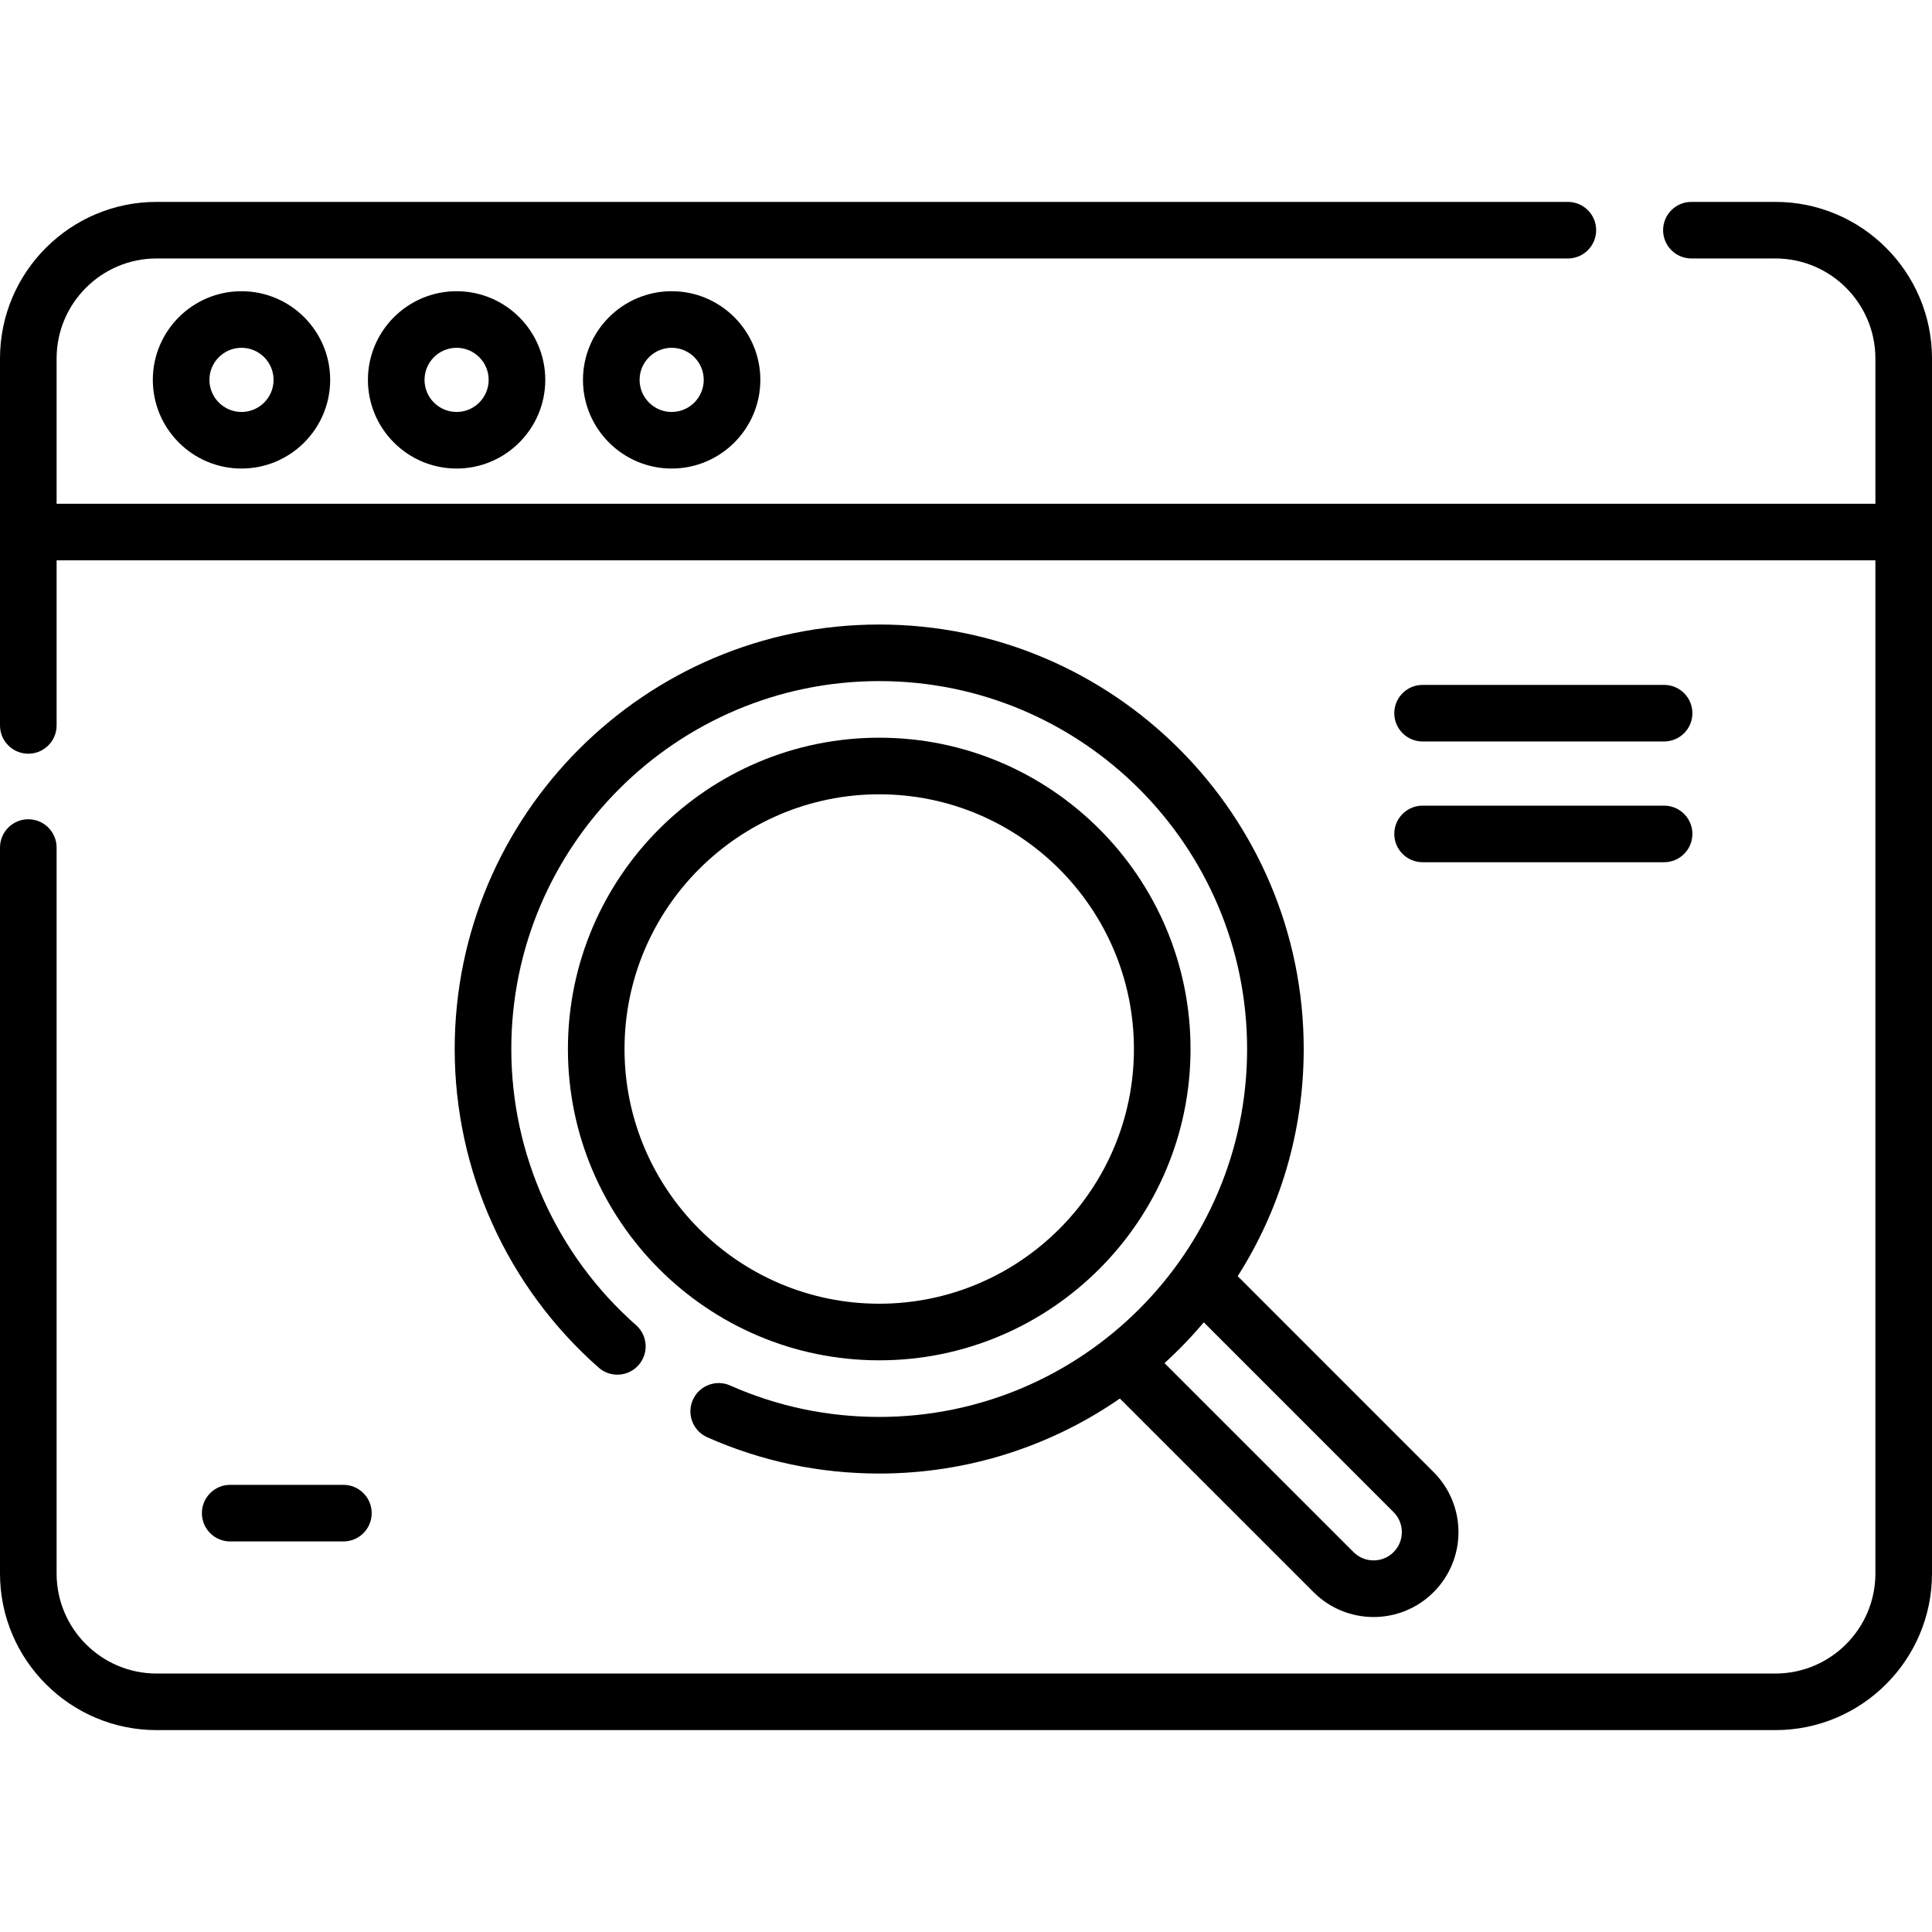 <svg width="60" height="60" viewBox="0 0 60 60" fill="none" xmlns="http://www.w3.org/2000/svg">
<path d="M55.137 6.27H52.528C52.042 6.27 51.649 6.663 51.649 7.148C51.649 7.634 52.042 8.027 52.528 8.027H55.137C56.849 8.027 58.242 9.42 58.242 11.133V15.645H1.758V11.133C1.758 9.42 3.151 8.027 4.863 8.027H48.691C49.176 8.027 49.57 7.634 49.57 7.148C49.57 6.663 49.176 6.27 48.691 6.27H4.863C2.182 6.27 0 8.451 0 11.133V22.529C0 23.014 0.393 23.407 0.879 23.407C1.364 23.407 1.758 23.014 1.758 22.529V17.402H58.242V48.867C58.242 50.58 56.849 51.973 55.137 51.973H4.863C3.151 51.973 1.758 50.58 1.758 48.867V26.322C1.758 25.837 1.364 25.443 0.879 25.443C0.393 25.443 0 25.837 0 26.322V48.867C0 51.549 2.182 53.73 4.863 53.73H55.137C57.818 53.73 60 51.549 60 48.867V11.133C60 8.451 57.818 6.27 55.137 6.27Z" fill="black"/>
<path d="M4.746 11.797C4.746 13.316 5.981 14.551 7.5 14.551C9.019 14.551 10.254 13.316 10.254 11.797C10.254 10.279 9.019 9.044 7.5 9.044C5.981 9.044 4.746 10.279 4.746 11.797ZM8.496 11.797C8.496 12.347 8.049 12.794 7.5 12.794C6.951 12.794 6.504 12.347 6.504 11.797C6.504 11.248 6.951 10.801 7.5 10.801C8.049 10.801 8.496 11.248 8.496 11.797Z" fill="black"/>
<path d="M11.426 11.797C11.426 13.316 12.661 14.551 14.18 14.551C15.698 14.551 16.934 13.316 16.934 11.797C16.934 10.279 15.698 9.044 14.18 9.044C12.661 9.044 11.426 10.279 11.426 11.797ZM15.176 11.797C15.176 12.347 14.729 12.794 14.18 12.794C13.63 12.794 13.184 12.347 13.184 11.797C13.184 11.248 13.63 10.801 14.18 10.801C14.729 10.801 15.176 11.248 15.176 11.797Z" fill="black"/>
<path d="M18.105 11.797C18.105 13.316 19.341 14.551 20.859 14.551C22.378 14.551 23.613 13.316 23.613 11.797C23.613 10.279 22.378 9.044 20.859 9.044C19.341 9.044 18.105 10.279 18.105 11.797ZM21.855 11.797C21.855 12.347 21.409 12.794 20.859 12.794C20.31 12.794 19.863 12.347 19.863 11.797C19.863 11.248 20.31 10.801 20.859 10.801C21.409 10.801 21.855 11.248 21.855 11.797Z" fill="black"/>
<path d="M44.18 23.027H51.68C52.165 23.027 52.559 22.634 52.559 22.148C52.559 21.663 52.165 21.27 51.68 21.27H44.18C43.694 21.27 43.301 21.663 43.301 22.148C43.301 22.634 43.694 23.027 44.18 23.027Z" fill="black"/>
<path d="M44.18 26.777H51.68C52.165 26.777 52.559 26.384 52.559 25.898C52.559 25.413 52.165 25.02 51.68 25.02H44.18C43.694 25.02 43.301 25.413 43.301 25.898C43.301 26.384 43.694 26.777 44.18 26.777Z" fill="black"/>
<path d="M10.664 47.871C11.15 47.871 11.543 47.478 11.543 46.992C11.543 46.507 11.15 46.113 10.664 46.113H7.148C6.663 46.113 6.27 46.507 6.27 46.992C6.27 47.478 6.663 47.871 7.148 47.871H10.664Z" fill="black"/>
<path d="M36.973 32.578C36.973 27.247 32.636 22.91 27.305 22.91C21.974 22.91 17.637 27.247 17.637 32.578C17.637 37.909 21.974 42.246 27.305 42.246C32.636 42.246 36.973 37.909 36.973 32.578ZM19.395 32.578C19.395 28.216 22.943 24.668 27.305 24.668C31.666 24.668 35.215 28.216 35.215 32.578C35.215 36.94 31.666 40.488 27.305 40.488C22.943 40.488 19.395 36.94 19.395 32.578Z" fill="black"/>
<path d="M27.305 19.395C20.035 19.395 14.121 25.309 14.121 32.578C14.121 36.362 15.75 39.968 18.591 42.472C18.955 42.793 19.511 42.758 19.832 42.394C20.153 42.029 20.118 41.474 19.753 41.153C17.291 38.983 15.879 35.858 15.879 32.578C15.879 26.278 21.005 21.152 27.305 21.152C33.605 21.152 38.73 26.278 38.73 32.578C38.73 38.878 33.605 44.004 27.305 44.004C25.694 44.004 24.136 43.675 22.676 43.028C22.233 42.831 21.713 43.031 21.517 43.475C21.32 43.919 21.52 44.438 21.963 44.635C23.649 45.383 25.446 45.762 27.305 45.762C30.078 45.762 32.654 44.901 34.779 43.433L40.793 49.445C41.823 50.476 43.493 50.475 44.521 49.446C45.552 48.416 45.552 46.748 44.521 45.717L38.438 39.633C39.736 37.592 40.488 35.171 40.488 32.578C40.488 25.309 34.574 19.395 27.305 19.395ZM43.278 46.96C43.62 47.301 43.624 47.857 43.278 48.203C42.936 48.545 42.38 48.547 42.035 48.202L36.165 42.333C36.599 41.938 37.006 41.515 37.385 41.066L43.278 46.96Z" fill="black"/>
</svg>
